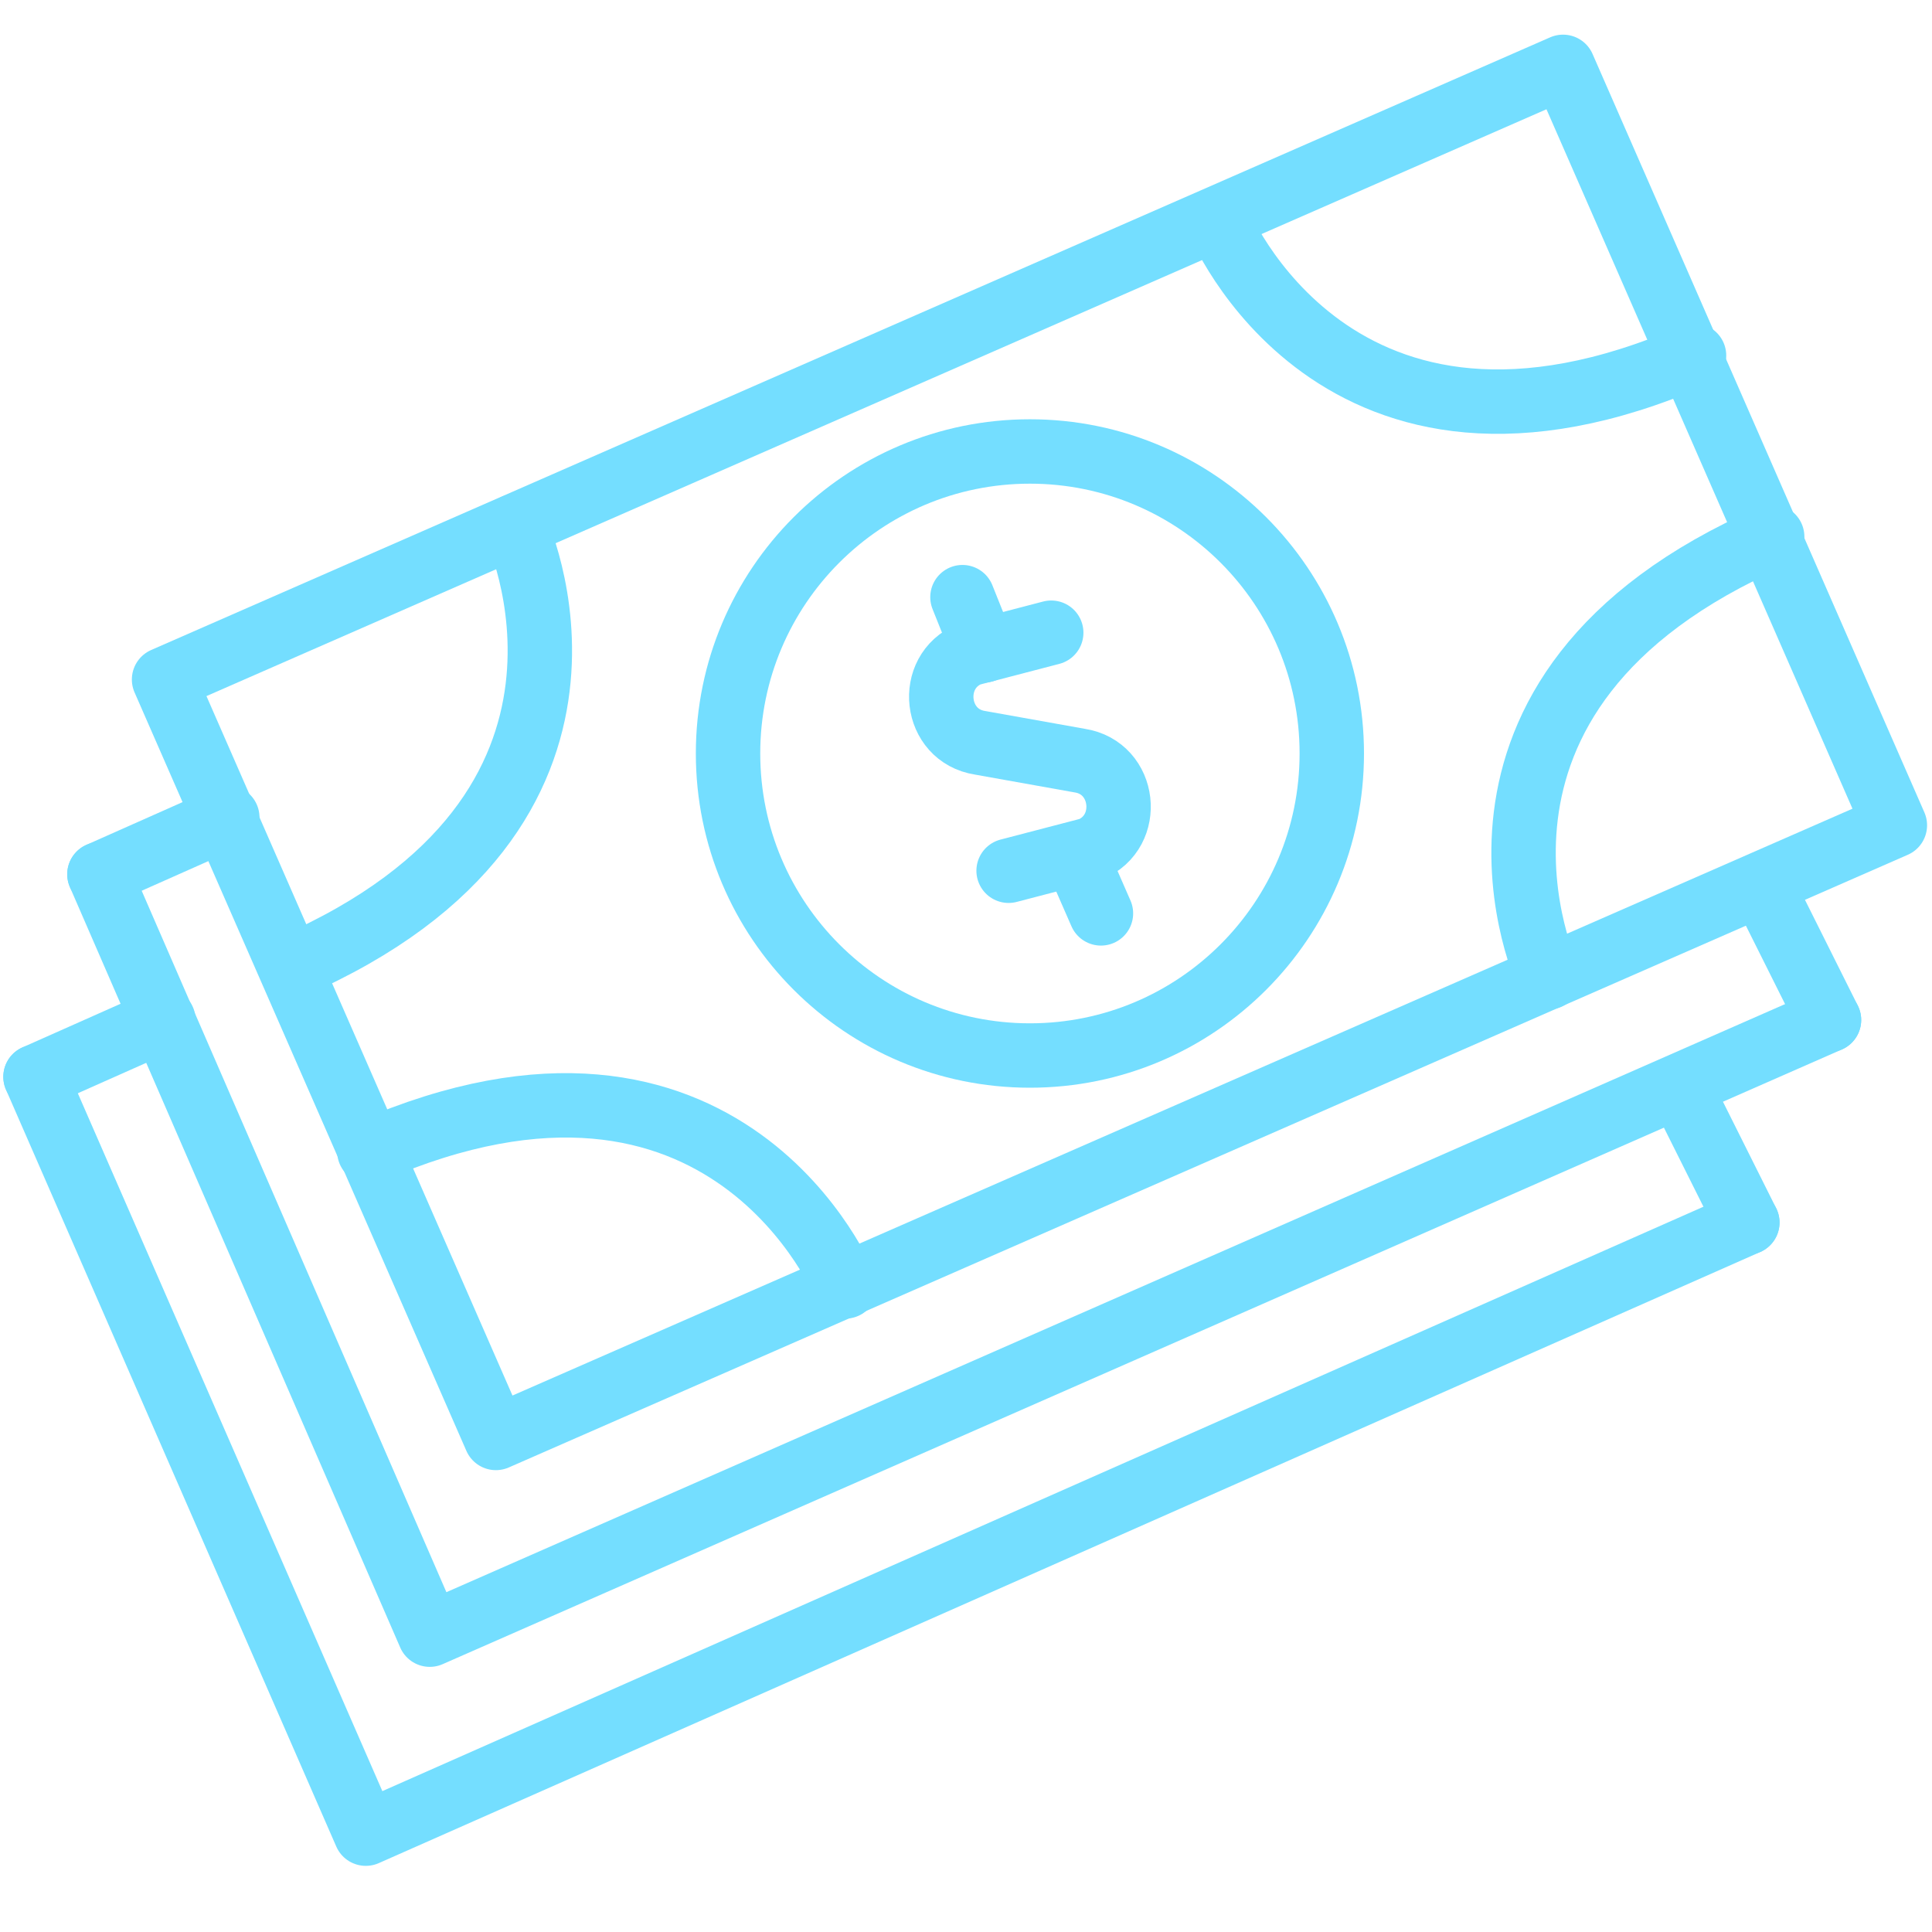 <svg width="60" height="60" viewBox="0 0 60 60" fill="none" xmlns="http://www.w3.org/2000/svg">
<path d="M31.985 32.78C37.163 32.78 41.36 28.581 41.36 23.4C41.36 18.22 37.163 14.021 31.985 14.021C26.808 14.021 22.61 18.22 22.61 23.4C22.61 28.581 26.808 32.78 31.985 32.78Z" stroke="#74DEFF" stroke-width="2" stroke-miterlimit="10" stroke-linecap="round" stroke-linejoin="round"/>
<path d="M32.647 19.649L30.11 20.311C28.787 20.862 29.007 22.849 30.441 23.069L33.529 23.621C34.963 23.842 35.184 25.828 33.86 26.38L31.323 27.042" stroke="#74DEFF" stroke-width="2" stroke-miterlimit="10" stroke-linecap="round" stroke-linejoin="round"/>
<path d="M30.552 20.2L29.89 18.545" stroke="#74DEFF" stroke-width="2" stroke-miterlimit="10" stroke-linecap="round" stroke-linejoin="round"/>
<path d="M34.191 28.366L33.419 26.6" stroke="#74DEFF" stroke-width="2" stroke-miterlimit="10" stroke-linecap="round" stroke-linejoin="round"/>
<path d="M48.542 2.076L5.095 21.103L15.4 44.657L58.847 25.63L48.542 2.076Z" stroke="#74DEFF" stroke-width="2" stroke-miterlimit="10" stroke-linecap="round" stroke-linejoin="round"/>
<path d="M15.993 16.338C15.993 16.338 20.184 25.166 9.044 30.021" stroke="#74DEFF" stroke-width="2" stroke-miterlimit="10" stroke-linecap="round" stroke-linejoin="round"/>
<path d="M26.25 39.952C26.25 39.952 22.61 30.904 11.471 35.759" stroke="#74DEFF" stroke-width="2" stroke-miterlimit="10" stroke-linecap="round" stroke-linejoin="round"/>
<path d="M48.088 30.352C48.088 30.352 43.897 21.524 55.037 16.669" stroke="#74DEFF" stroke-width="2" stroke-miterlimit="10" stroke-linecap="round" stroke-linejoin="round"/>
<path d="M37.831 6.848C37.831 6.848 41.471 15.897 52.61 11.042" stroke="#74DEFF" stroke-width="2" stroke-miterlimit="10" stroke-linecap="round" stroke-linejoin="round"/>
<path d="M56.801 31.676L13.346 50.766L3.088 27.152" stroke="#74DEFF" stroke-width="2" stroke-miterlimit="10" stroke-linecap="round" stroke-linejoin="round"/>
<path d="M3.088 27.152L7.059 25.387" stroke="#74DEFF" stroke-width="2" stroke-miterlimit="10" stroke-linecap="round" stroke-linejoin="round"/>
<path d="M56.801 31.676L54.706 27.483" stroke="#74DEFF" stroke-width="2" stroke-miterlimit="10" stroke-linecap="round" stroke-linejoin="round"/>
<path d="M54.265 37.966L11.36 56.946L1.103 33.442" stroke="#74DEFF" stroke-width="2" stroke-miterlimit="10" stroke-linecap="round" stroke-linejoin="round"/>
<path d="M1.103 33.442L5.074 31.676" stroke="#74DEFF" stroke-width="2" stroke-miterlimit="10" stroke-linecap="round" stroke-linejoin="round"/>
<path d="M54.265 37.966L52.169 33.773" stroke="#74DEFF" stroke-width="2" stroke-miterlimit="10" stroke-linecap="round" stroke-linejoin="round"/>
</svg>
